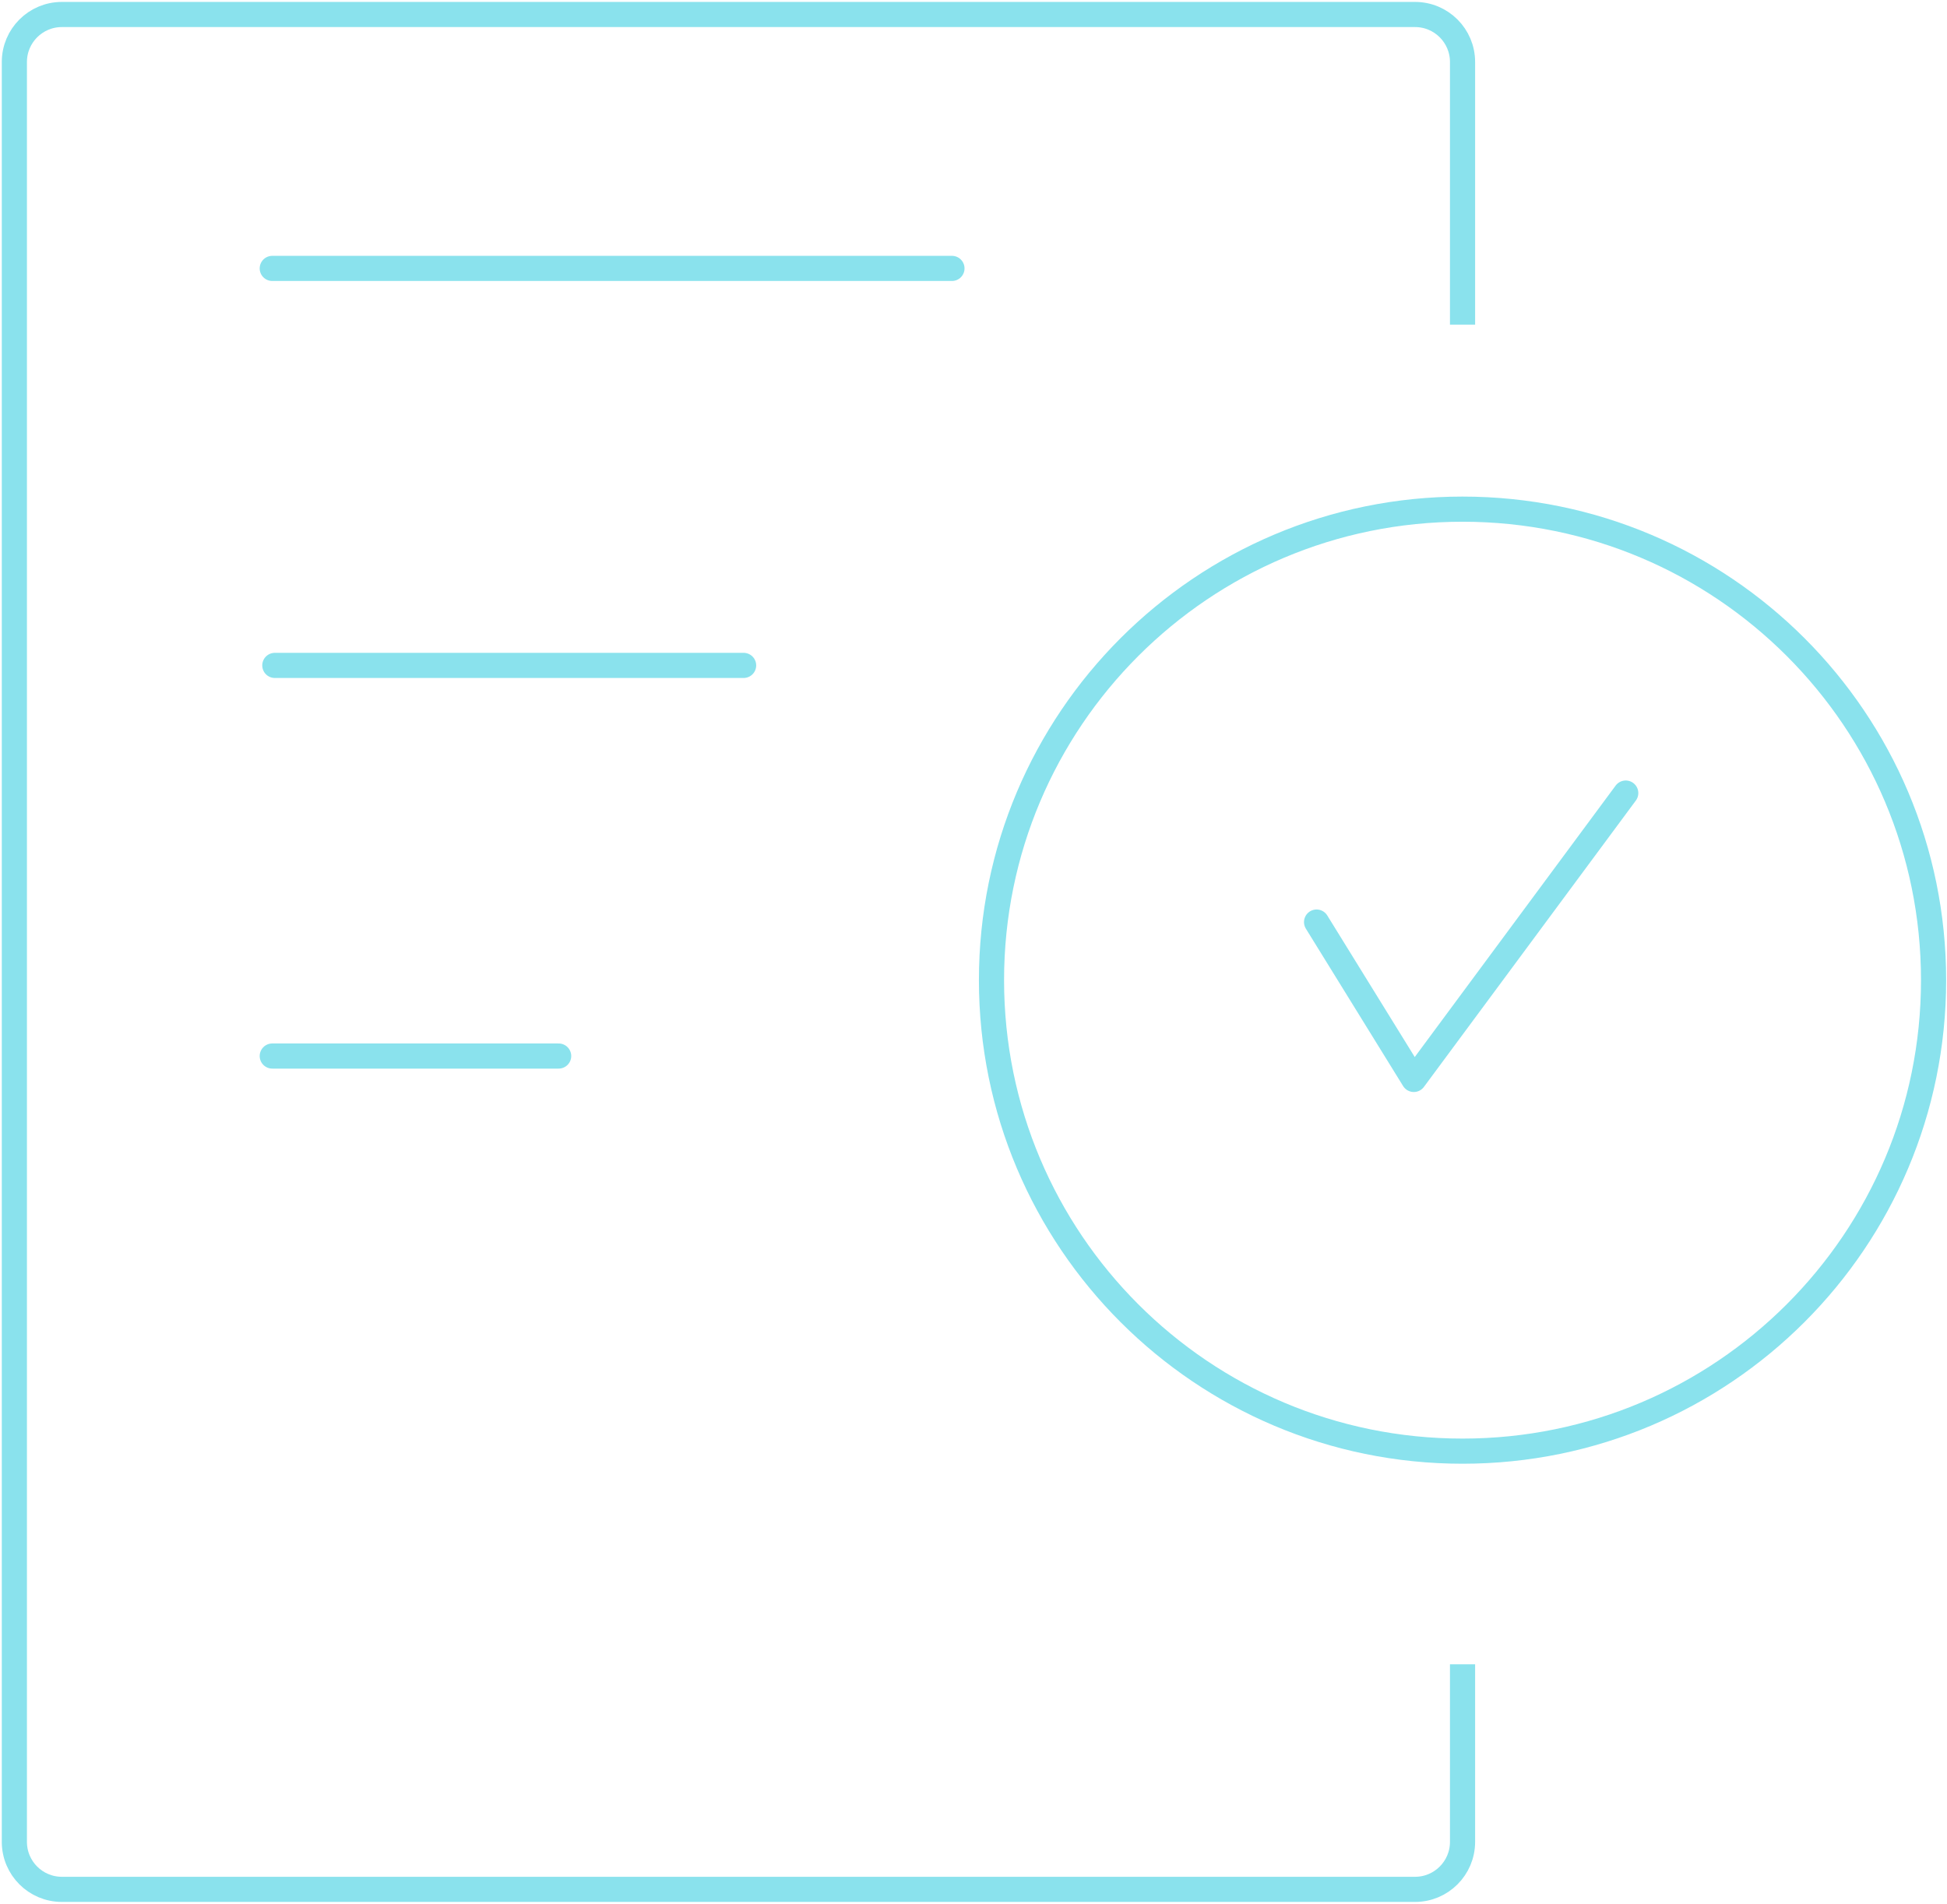 <?xml version="1.0" encoding="UTF-8"?>
<svg xmlns="http://www.w3.org/2000/svg" width="271" height="265" viewBox="0 0 271 265" fill="none">
  <path d="M203.569 233.426V256.394C203.569 260.039 200.608 263 196.963 263H8.606C4.961 263 2 260.039 2 256.394V8.623C2 4.979 4.961 2.018 8.606 2.018H196.963C200.608 2.018 203.569 4.979 203.569 8.623V43.436" stroke="#8AE2ED" stroke-width="3.5" stroke-linecap="square" stroke-linejoin="round"></path>
  <path d="M37.895 37.363H132.501" stroke="#8AE2ED" stroke-width="3.5" stroke-linecap="round" stroke-linejoin="round"></path>
  <path d="M38.252 92.625H103.502" stroke="#8AE2ED" stroke-width="3.5" stroke-linecap="round" stroke-linejoin="round"></path>
  <path d="M37.896 147H77.758" stroke="#8AE2ED" stroke-width="3.5" stroke-linecap="round" stroke-linejoin="round"></path>
  <path d="M183.252 128.353L196.786 150.258L226.284 110.396" stroke="#8AE2ED" stroke-width="3.5" stroke-linecap="round" stroke-linejoin="round"></path>
  <path d="M269.131 136.439C269.131 172.637 239.785 202.002 203.568 202.002C167.35 202.002 138.004 172.656 138.004 136.439C138.004 100.221 167.35 70.875 203.568 70.875C239.785 70.875 269.131 100.221 269.131 136.439Z" stroke="#8AE2ED" stroke-width="3.5" stroke-linecap="round" stroke-linejoin="round"></path>
</svg>
